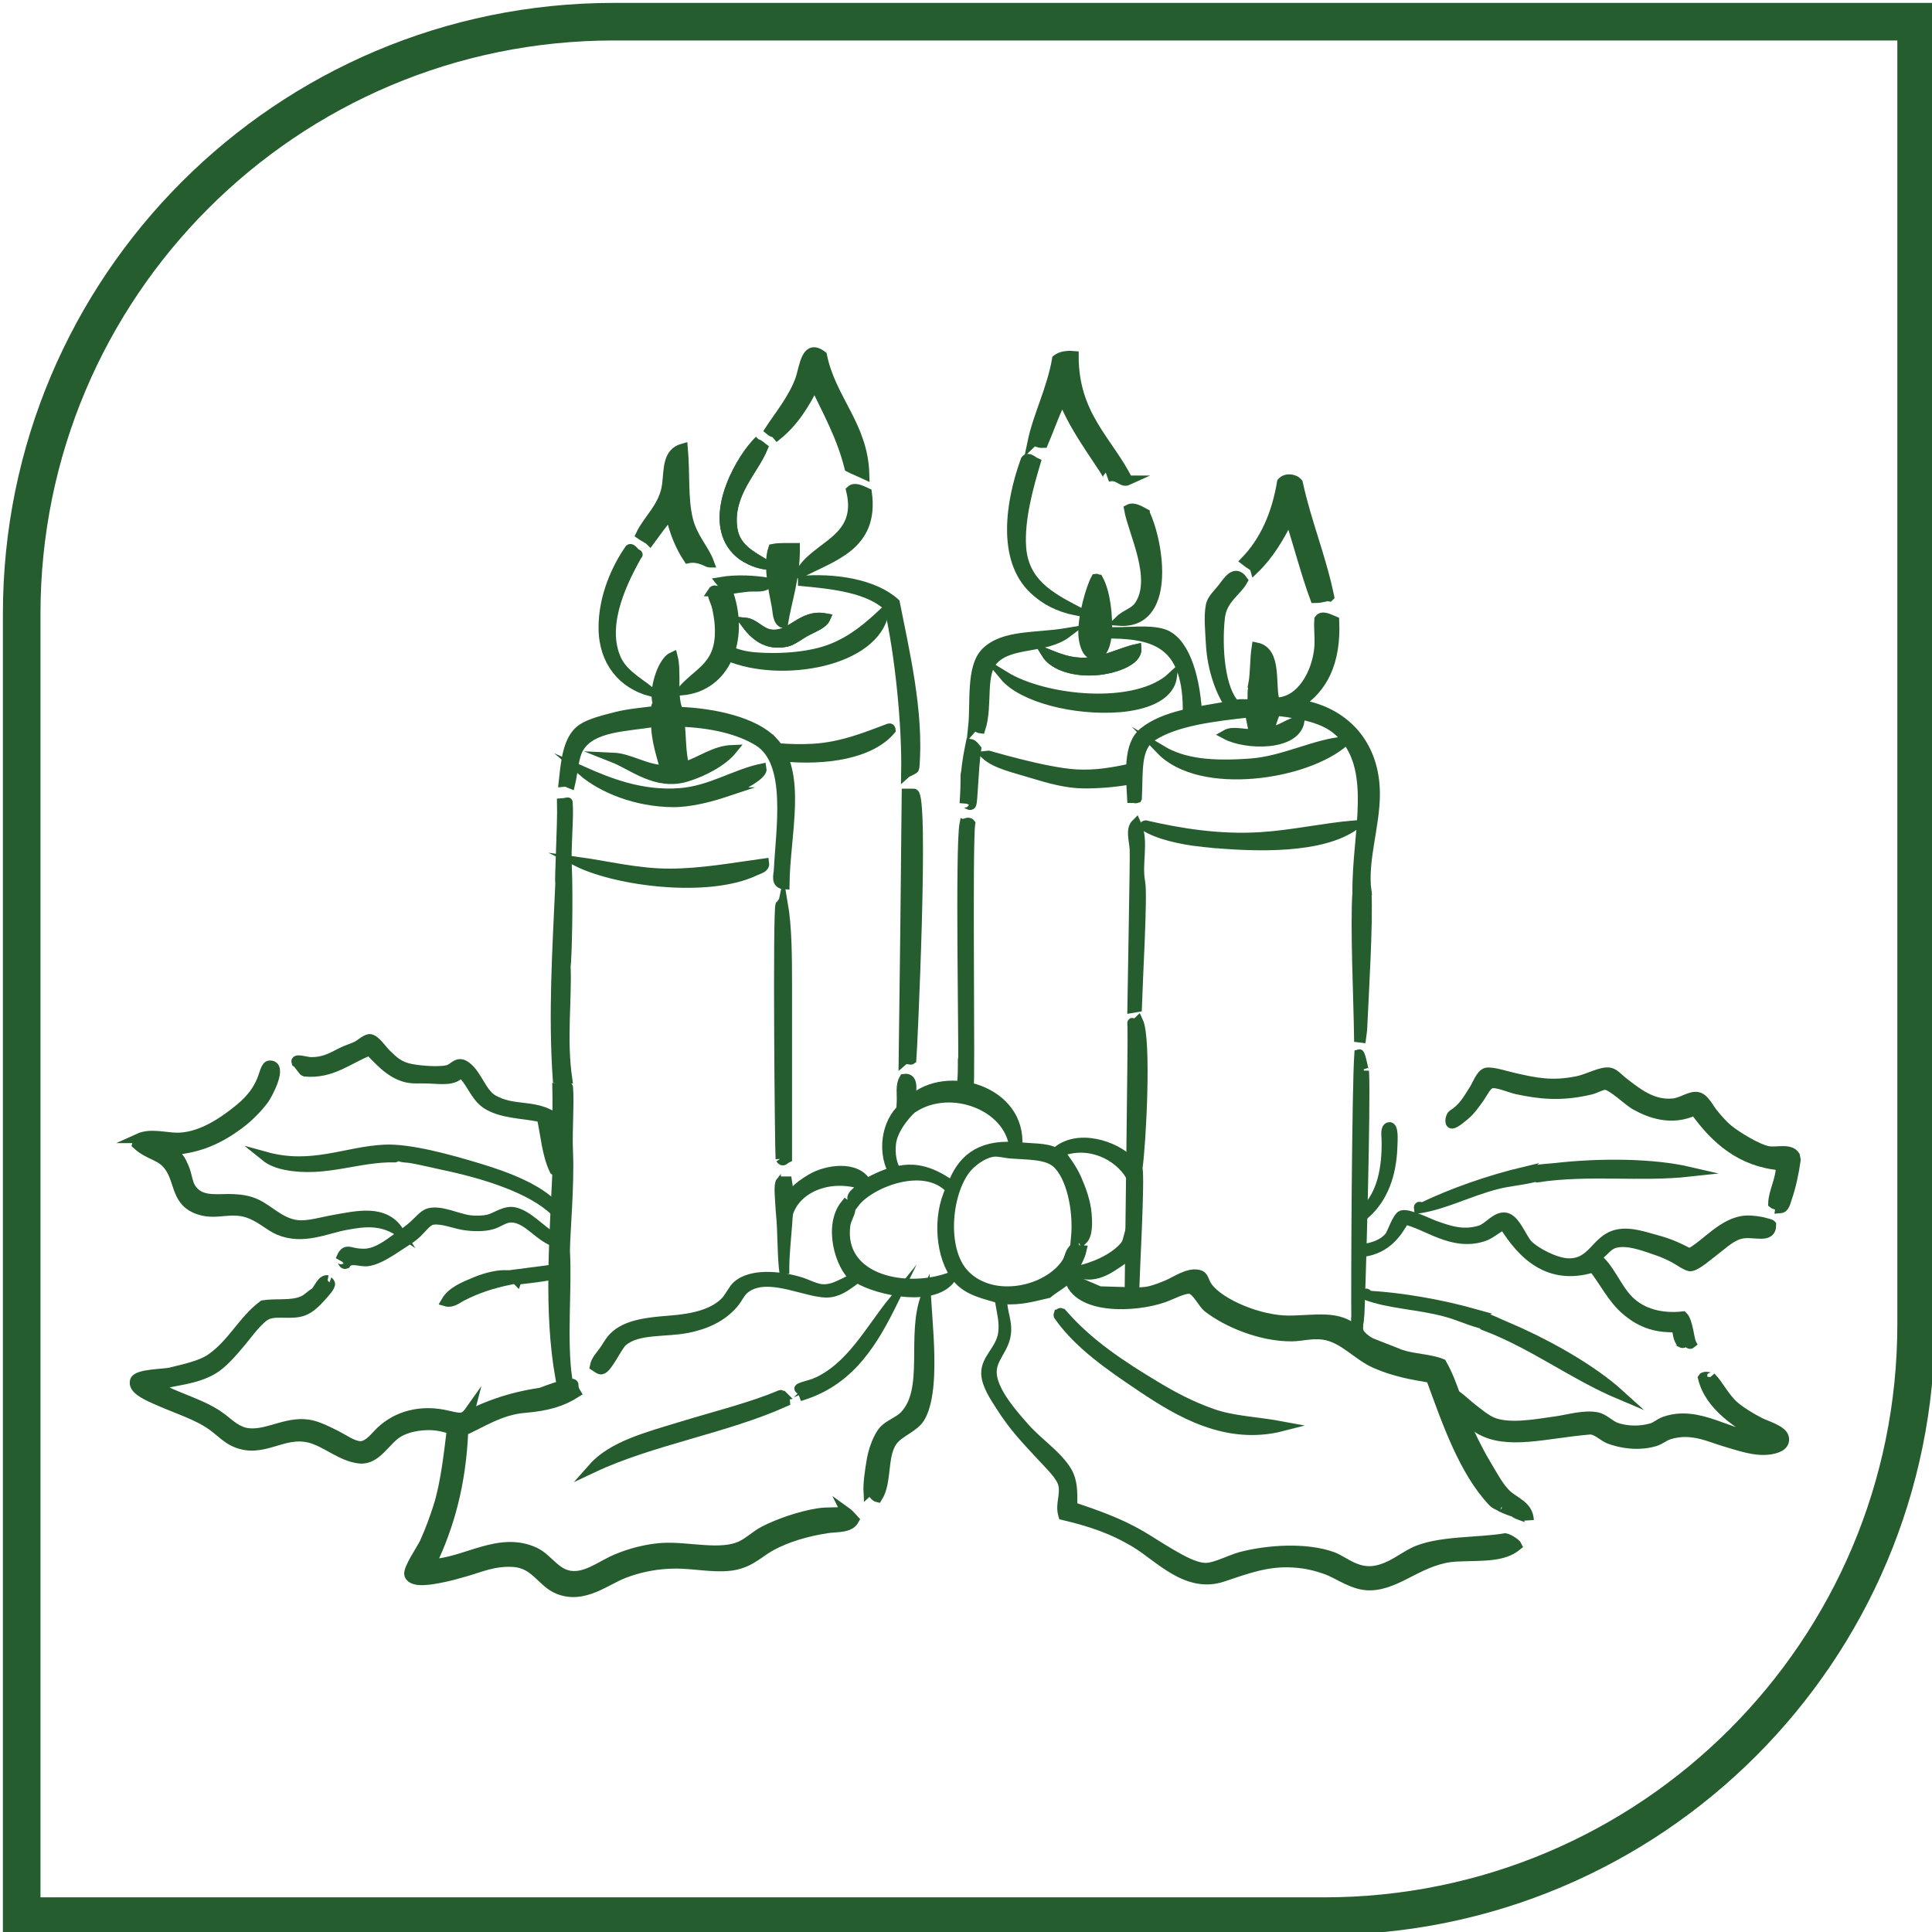 <?xml version="1.0" encoding="UTF-8" standalone="no"?>
<svg
   xmlns:dc="http://purl.org/dc/elements/1.1/"
   xmlns:cc="http://creativecommons.org/ns#"
   xmlns:rdf="http://www.w3.org/1999/02/22-rdf-syntax-ns#"
   xmlns:svg="http://www.w3.org/2000/svg"
   xmlns="http://www.w3.org/2000/svg"
   xmlns:xlink="http://www.w3.org/1999/xlink"
   xmlns:sodipodi="http://sodipodi.sourceforge.net/DTD/sodipodi-0.dtd"
   xmlns:inkscape="http://www.inkscape.org/namespaces/inkscape"
   version="1.1"
   id="Layer_1"
   x="0px"
   y="0px"
   width="75"
   height="75"
   viewBox="0 0 75 75"
   enable-background="new 0 0 841.89 595.28"
   xml:space="preserve"
   sodipodi:docname="4_Advent_Rabatt.svg"
   inkscape:version="1.0.2 (e86c8708, 2021-01-15)"><defs
   id="defs844"><linearGradient
   inkscape:collect="always"
   id="linearGradient870"><stop
     style="stop-color:#000000;stop-opacity:1;"
     offset="0"
     id="stop866" /><stop
     style="stop-color:#000000;stop-opacity:0;"
     offset="1"
     id="stop868" /></linearGradient>
		
	<linearGradient
   inkscape:collect="always"
   xlink:href="#linearGradient870"
   id="linearGradient872"
   x1="349.196"
   y1="71.427"
   x2="371.938"
   y2="71.427"
   gradientUnits="userSpaceOnUse" /></defs><sodipodi:namedview
   pagecolor="#ffffff"
   bordercolor="#666666"
   borderopacity="1"
   objecttolerance="10"
   gridtolerance="10"
   guidetolerance="10"
   inkscape:pageopacity="0"
   inkscape:pageshadow="2"
   inkscape:window-width="1724"
   inkscape:window-height="967"
   id="namedview842"
   showgrid="false"
   units="px"
   width="25mm"
   inkscape:zoom="3.7665557"
   inkscape:cx="42.960519"
   inkscape:cy="37.765495"
   inkscape:window-x="0"
   inkscape:window-y="23"
   inkscape:window-maximized="0"
   inkscape:current-layer="g839"
   inkscape:document-rotation="0" />
<g
   id="g839"
   transform="translate(-321.943,-24.331)">
	
	<path
   fill="none"
   stroke="#255d2f"
   stroke-width="3.571"
   stroke-miterlimit="10"
   d="m 373.345,98.714 h -13.789 -36.771 V 61.944 48.155 c 3.2e-4,-12.692 10.289,-22.982 22.982,-22.982 h 13.789 36.771 v 36.771 13.789 c 0,12.693 -10.29,22.982 -22.982,22.982 z"
   id="path837"
   style="stroke-width:1.459;stroke-miterlimit:10;stroke-dasharray:none;fill:none;fill-opacity:1" />
<path
   style="opacity:0;fill:#275d2f;stroke:#000000;stroke-width:0.186;stroke-linecap:round;stroke-linejoin:round;stroke-miterlimit:4;stroke-dasharray:none;stroke-opacity:1;paint-order:markers stroke fill;fill-opacity:1"
   d="m 42.651,20.513 c 0,-0.097 -0.209,-0.575 -0.463,-1.062 -0.449,-0.858 -0.459,-0.9 -0.325,-1.37 0.285,-0.996 0.281,-1.195 -0.026,-1.272 -0.814,-0.204 -2.53,1.571 -2.539,2.627 -0.002,0.209 -0.034,0.243 -0.133,0.144 -0.077,-0.077 -0.129,-0.468 -0.126,-0.945 0.005,-0.945 0.288,-1.799 0.88,-2.662 l 0.766,-1.116 c 0.661,-0.964 0.883,-1.699 0.894,-2.966 0.005,-0.615 -0.027,-1.282 -0.071,-1.482 -0.045,-0.2 -0.042,-0.364 0.006,-0.364 0.212,0 1.38,1.18 1.853,1.872 0.798,1.169 1.103,2.158 1.163,3.778 0.045,1.227 0.024,1.418 -0.245,2.218 -0.284,0.844 -0.815,1.8 -1.368,2.461 -0.183,0.218 -0.265,0.261 -0.265,0.139 z"
   id="path921"
   transform="translate(321.943,24.331)" /><path
   style="opacity:0;fill:#275d2f;fill-opacity:1;stroke:#000000;stroke-width:0.186;stroke-linecap:round;stroke-linejoin:round;stroke-miterlimit:4;stroke-dasharray:none;stroke-opacity:1;paint-order:markers stroke fill"
   d="m 42.651,20.513 c 0,-0.097 -0.209,-0.575 -0.463,-1.062 -0.449,-0.858 -0.459,-0.9 -0.325,-1.37 0.285,-0.996 0.281,-1.195 -0.026,-1.272 -0.814,-0.204 -2.53,1.571 -2.539,2.627 -0.002,0.209 -0.034,0.243 -0.133,0.144 -0.077,-0.077 -0.129,-0.468 -0.126,-0.945 0.005,-0.945 0.288,-1.799 0.88,-2.662 l 0.766,-1.116 c 0.661,-0.964 0.883,-1.699 0.894,-2.966 0.005,-0.615 -0.027,-1.282 -0.071,-1.482 -0.045,-0.2 -0.042,-0.364 0.006,-0.364 0.212,0 1.38,1.18 1.853,1.872 0.798,1.169 1.103,2.158 1.163,3.778 0.045,1.227 0.024,1.418 -0.245,2.218 -0.284,0.844 -0.815,1.8 -1.368,2.461 -0.183,0.218 -0.265,0.261 -0.265,0.139 z"
   id="path923"
   transform="translate(321.943,24.331)" /><path
   style="opacity:0;fill:#275d2f;fill-opacity:1;stroke:#000000;stroke-width:0.186;stroke-linecap:round;stroke-linejoin:round;stroke-miterlimit:4;stroke-dasharray:none;stroke-opacity:1;paint-order:markers stroke fill"
   d="m 42.651,20.513 c 0,-0.097 -0.209,-0.575 -0.463,-1.062 -0.449,-0.858 -0.459,-0.9 -0.325,-1.37 0.285,-0.996 0.281,-1.195 -0.026,-1.272 -0.814,-0.204 -2.53,1.571 -2.539,2.627 -0.002,0.209 -0.034,0.243 -0.133,0.144 -0.077,-0.077 -0.129,-0.468 -0.126,-0.945 0.005,-0.945 0.288,-1.799 0.88,-2.662 l 0.766,-1.116 c 0.661,-0.964 0.883,-1.699 0.894,-2.966 0.005,-0.615 -0.027,-1.282 -0.071,-1.482 -0.045,-0.2 -0.042,-0.364 0.006,-0.364 0.212,0 1.38,1.18 1.853,1.872 0.798,1.169 1.103,2.158 1.163,3.778 0.045,1.227 0.024,1.418 -0.245,2.218 -0.284,0.844 -0.815,1.8 -1.368,2.461 -0.183,0.218 -0.265,0.261 -0.265,0.139 z"
   id="path925"
   transform="translate(321.943,24.331)" /><path
   style="opacity:0;fill:#275d2f;fill-opacity:1;stroke:#000000;stroke-width:0.286;stroke-linecap:round;stroke-linejoin:round;stroke-miterlimit:4;stroke-dasharray:none;stroke-opacity:1;paint-order:markers stroke fill"
   d="m 42.651,20.513 c 0,-0.097 -0.209,-0.575 -0.463,-1.062 -0.449,-0.858 -0.459,-0.9 -0.325,-1.37 0.285,-0.996 0.281,-1.195 -0.026,-1.272 -0.814,-0.204 -2.53,1.571 -2.539,2.627 -0.002,0.209 -0.034,0.243 -0.133,0.144 -0.077,-0.077 -0.129,-0.468 -0.126,-0.945 0.005,-0.945 0.288,-1.799 0.88,-2.662 l 0.766,-1.116 c 0.661,-0.964 0.883,-1.699 0.894,-2.966 0.005,-0.615 -0.027,-1.282 -0.071,-1.482 -0.045,-0.2 -0.042,-0.364 0.006,-0.364 0.212,0 1.38,1.18 1.853,1.872 0.798,1.169 1.103,2.158 1.163,3.778 0.045,1.227 0.024,1.418 -0.245,2.218 -0.284,0.844 -0.815,1.8 -1.368,2.461 -0.183,0.218 -0.265,0.261 -0.265,0.139 z"
   id="path927"
   transform="translate(321.943,24.331)" /><path
   style="opacity:0;fill-opacity:1;stroke:#000000;stroke-width:0.032;stroke-linecap:round;stroke-linejoin:round;stroke-miterlimit:4;stroke-dasharray:none;stroke-opacity:1;paint-order:markers stroke fill;fill:#255d2f"
   d="m 42.651,20.513 c 0,-0.097 -0.209,-0.575 -0.463,-1.062 -0.449,-0.858 -0.459,-0.9 -0.325,-1.37 0.285,-0.996 0.281,-1.195 -0.026,-1.272 -0.814,-0.204 -2.53,1.571 -2.539,2.627 -0.002,0.209 -0.034,0.243 -0.133,0.144 -0.077,-0.077 -0.129,-0.468 -0.126,-0.945 0.005,-0.945 0.288,-1.799 0.88,-2.662 l 0.766,-1.116 c 0.661,-0.964 0.883,-1.699 0.894,-2.966 0.005,-0.615 -0.027,-1.282 -0.071,-1.482 -0.045,-0.2 -0.042,-0.364 0.006,-0.364 0.212,0 1.38,1.18 1.853,1.872 0.798,1.169 1.103,2.158 1.163,3.778 0.045,1.227 0.024,1.418 -0.245,2.218 -0.284,0.844 -0.815,1.8 -1.368,2.461 -0.183,0.218 -0.265,0.261 -0.265,0.139 z"
   id="path937"
   transform="translate(321.943,24.331)" /><path
   style="opacity:0;fill:#255d2f;stroke:#000000;stroke-width:0.032;stroke-linecap:round;stroke-linejoin:round;paint-order:markers stroke fill"
   d="m 42.604,20.253 c -0.059,-0.169 -0.265,-0.557 -0.458,-0.861 -0.402,-0.634 -0.429,-0.911 -0.16,-1.662 0.35,-0.976 -0.166,-1.245 -1.144,-0.596 -0.712,0.473 -1.209,1.157 -1.479,2.034 -0.185,0.601 -0.202,0.622 -0.268,0.318 -0.23,-1.06 0.071,-2.413 0.763,-3.421 1.05,-1.529 1.253,-1.871 1.487,-2.498 0.273,-0.731 0.355,-2.031 0.19,-3.001 -0.09,-0.529 -0.087,-0.537 0.15,-0.41 0.441,0.236 1.502,1.41 1.932,2.136 0.692,1.171 0.918,2.061 0.919,3.625 6.6e-4,1.117 -0.043,1.469 -0.26,2.097 -0.24,0.694 -1.189,2.314 -1.452,2.476 -0.062,0.038 -0.16,-0.069 -0.219,-0.238 z"
   id="path855"
   transform="translate(321.943,24.331)" /><path
   style="opacity:0;fill:#255d2f;stroke:#000000;stroke-width:0.032;stroke-linecap:round;stroke-linejoin:round;paint-order:markers stroke fill"
   d="m 42.604,20.253 c -0.059,-0.169 -0.265,-0.557 -0.458,-0.861 -0.402,-0.634 -0.429,-0.911 -0.16,-1.662 0.35,-0.976 -0.166,-1.245 -1.144,-0.596 -0.712,0.473 -1.209,1.157 -1.479,2.034 -0.185,0.601 -0.202,0.622 -0.268,0.318 -0.23,-1.06 0.071,-2.413 0.763,-3.421 1.05,-1.529 1.253,-1.871 1.487,-2.498 0.273,-0.731 0.355,-2.031 0.19,-3.001 -0.09,-0.529 -0.087,-0.537 0.15,-0.41 0.441,0.236 1.502,1.41 1.932,2.136 0.692,1.171 0.918,2.061 0.919,3.625 6.6e-4,1.117 -0.043,1.469 -0.26,2.097 -0.24,0.694 -1.189,2.314 -1.452,2.476 -0.062,0.038 -0.16,-0.069 -0.219,-0.238 z"
   id="path857"
   transform="translate(321.943,24.331)" /><path
   style="opacity:0;fill:#255d2f;stroke:#000000;stroke-width:0.032;stroke-linecap:round;stroke-linejoin:round;paint-order:markers stroke fill"
   d="m 42.604,20.253 c -0.059,-0.169 -0.265,-0.557 -0.458,-0.861 -0.402,-0.634 -0.429,-0.911 -0.16,-1.662 0.35,-0.976 -0.166,-1.245 -1.144,-0.596 -0.712,0.473 -1.209,1.157 -1.479,2.034 -0.185,0.601 -0.202,0.622 -0.268,0.318 -0.23,-1.06 0.071,-2.413 0.763,-3.421 1.05,-1.529 1.253,-1.871 1.487,-2.498 0.273,-0.731 0.355,-2.031 0.19,-3.001 -0.09,-0.529 -0.087,-0.537 0.15,-0.41 0.441,0.236 1.502,1.41 1.932,2.136 0.692,1.171 0.918,2.061 0.919,3.625 6.6e-4,1.117 -0.043,1.469 -0.26,2.097 -0.24,0.694 -1.189,2.314 -1.452,2.476 -0.062,0.038 -0.16,-0.069 -0.219,-0.238 z"
   id="path859"
   transform="translate(321.943,24.331)" /><path
   style="opacity:0;fill:#255d2f;stroke:#000000;stroke-width:0.032;stroke-linecap:round;stroke-linejoin:round;paint-order:markers stroke fill"
   d="m 42.604,20.253 c -0.059,-0.169 -0.265,-0.557 -0.458,-0.861 -0.402,-0.634 -0.429,-0.911 -0.16,-1.662 0.35,-0.976 -0.166,-1.245 -1.144,-0.596 -0.712,0.473 -1.209,1.157 -1.479,2.034 -0.185,0.601 -0.202,0.622 -0.268,0.318 -0.23,-1.06 0.071,-2.413 0.763,-3.421 1.05,-1.529 1.253,-1.871 1.487,-2.498 0.273,-0.731 0.355,-2.031 0.19,-3.001 -0.09,-0.529 -0.087,-0.537 0.15,-0.41 0.441,0.236 1.502,1.41 1.932,2.136 0.692,1.171 0.918,2.061 0.919,3.625 6.6e-4,1.117 -0.043,1.469 -0.26,2.097 -0.24,0.694 -1.189,2.314 -1.452,2.476 -0.062,0.038 -0.16,-0.069 -0.219,-0.238 z"
   id="path861"
   transform="translate(321.943,24.331)" /><path
   style="opacity:0;fill:#255d2f;stroke:#000000;stroke-width:0.032;stroke-linecap:round;stroke-linejoin:round;paint-order:markers stroke fill"
   d="m 42.604,20.253 c -0.059,-0.169 -0.265,-0.557 -0.458,-0.861 -0.402,-0.634 -0.429,-0.911 -0.16,-1.662 0.35,-0.976 -0.166,-1.245 -1.144,-0.596 -0.712,0.473 -1.209,1.157 -1.479,2.034 -0.185,0.601 -0.202,0.622 -0.268,0.318 -0.23,-1.06 0.071,-2.413 0.763,-3.421 1.05,-1.529 1.253,-1.871 1.487,-2.498 0.273,-0.731 0.355,-2.031 0.19,-3.001 -0.09,-0.529 -0.087,-0.537 0.15,-0.41 0.441,0.236 1.502,1.41 1.932,2.136 0.692,1.171 0.918,2.061 0.919,3.625 6.6e-4,1.117 -0.043,1.469 -0.26,2.097 -0.24,0.694 -1.189,2.314 -1.452,2.476 -0.062,0.038 -0.16,-0.069 -0.219,-0.238 z"
   id="path863"
   transform="translate(321.943,24.331)" /><path
   style="opacity:0;fill:#255d2f;stroke:#000000;stroke-width:0.032;stroke-linecap:round;stroke-linejoin:round;paint-order:markers stroke fill"
   d="m 42.604,20.253 c -0.059,-0.169 -0.265,-0.557 -0.458,-0.861 -0.402,-0.634 -0.429,-0.911 -0.16,-1.662 0.35,-0.976 -0.166,-1.245 -1.144,-0.596 -0.712,0.473 -1.209,1.157 -1.479,2.034 -0.185,0.601 -0.202,0.622 -0.268,0.318 -0.23,-1.06 0.071,-2.413 0.763,-3.421 1.05,-1.529 1.253,-1.871 1.487,-2.498 0.273,-0.731 0.355,-2.031 0.19,-3.001 -0.09,-0.529 -0.087,-0.537 0.15,-0.41 0.441,0.236 1.502,1.41 1.932,2.136 0.692,1.171 0.918,2.061 0.919,3.625 6.6e-4,1.117 -0.043,1.469 -0.26,2.097 -0.24,0.694 -1.189,2.314 -1.452,2.476 -0.062,0.038 -0.16,-0.069 -0.219,-0.238 z"
   id="path865"
   transform="translate(321.943,24.331)" /><path
   style="opacity:0;fill:#255d2f;stroke:#000000;stroke-width:0.032;stroke-linecap:round;stroke-linejoin:round;paint-order:markers stroke fill"
   d="m 42.604,20.253 c -0.059,-0.169 -0.265,-0.557 -0.458,-0.861 -0.402,-0.634 -0.429,-0.911 -0.16,-1.662 0.35,-0.976 -0.166,-1.245 -1.144,-0.596 -0.712,0.473 -1.209,1.157 -1.479,2.034 -0.185,0.601 -0.202,0.622 -0.268,0.318 -0.23,-1.06 0.071,-2.413 0.763,-3.421 1.05,-1.529 1.253,-1.871 1.487,-2.498 0.273,-0.731 0.355,-2.031 0.19,-3.001 -0.09,-0.529 -0.087,-0.537 0.15,-0.41 0.441,0.236 1.502,1.41 1.932,2.136 0.692,1.171 0.918,2.061 0.919,3.625 6.6e-4,1.117 -0.043,1.469 -0.26,2.097 -0.24,0.694 -1.189,2.314 -1.452,2.476 -0.062,0.038 -0.16,-0.069 -0.219,-0.238 z"
   id="path867"
   transform="translate(321.943,24.331)" /><path
   style="opacity:0;fill:#255d2f;stroke:#000000;stroke-width:0.032;stroke-linecap:round;stroke-linejoin:round;paint-order:markers stroke fill"
   d="m 42.604,20.253 c -0.059,-0.169 -0.265,-0.557 -0.458,-0.861 -0.402,-0.634 -0.429,-0.911 -0.16,-1.662 0.35,-0.976 -0.166,-1.245 -1.144,-0.596 -0.712,0.473 -1.209,1.157 -1.479,2.034 -0.185,0.601 -0.202,0.622 -0.268,0.318 -0.23,-1.06 0.071,-2.413 0.763,-3.421 1.05,-1.529 1.253,-1.871 1.487,-2.498 0.273,-0.731 0.355,-2.031 0.19,-3.001 -0.09,-0.529 -0.087,-0.537 0.15,-0.41 0.441,0.236 1.502,1.41 1.932,2.136 0.692,1.171 0.918,2.061 0.919,3.625 6.6e-4,1.117 -0.043,1.469 -0.26,2.097 -0.24,0.694 -1.189,2.314 -1.452,2.476 -0.062,0.038 -0.16,-0.069 -0.219,-0.238 z"
   id="path869"
   transform="translate(321.943,24.331)" /><g
   id="g10853"
   transform="matrix(0.115,0,0,0.115,310.45,21.7)"
   style="fill:#255d2f;fill-opacity:1;stroke:#255d2f;stroke-width:3.267;stroke-miterlimit:4;stroke-dasharray:none;stroke-opacity:1"><g
     id="g10052"
     style="stroke:#255d2f;stroke-opacity:1;fill:#255d2f;fill-opacity:1"><path
       fill="#ffffff"
       stroke="#000000"
       stroke-miterlimit="10"
       d="m 705.901,413.048 c -1.673,-2.728 -6.242,-1.136 -9.07,-1.639 -3.594,-0.642 -10.551,-4.934 -13.423,-7.233 -1.547,-1.238 -3.582,-3.481 -5.312,-5.652 -1.415,-1.775 -2.928,-5.116 -5.269,-5.423 -2.459,-0.323 -5.101,1.918 -8.121,2.212 -7.033,0.685 -12.217,-3.645 -16.717,-7.096 -1.802,-1.383 -3.155,-3.174 -4.886,-3.363 -2.837,-0.307 -7.28,2.228 -10.602,2.909 -8.688,1.781 -14.241,0.546 -21.284,-1.041 -2.655,-0.599 -7.765,-2.249 -9.572,-1.784 -1.836,0.474 -3.073,4.047 -4.151,5.745 -2.254,3.546 -3.645,6.205 -7.208,8.439 -0.746,0.469 -1.312,3.189 -0.136,3.105 1.028,-0.072 3.883,-2.46 5.033,-3.535 1.378,-1.289 2.823,-3.325 4.051,-5.015 1.146,-1.578 2.475,-4.576 4.049,-5.014 1.948,-0.543 6.342,1.463 8.654,1.953 7.495,1.589 14.712,2.549 24.909,0.134 1.731,-0.411 3.584,-1.59 4.912,-1.62 2.162,-0.047 7.708,5.369 10.003,6.681 5.129,2.925 12.492,5.619 20.266,1.939 7.079,9.962 15.848,17.465 29.025,18.563 0.047,4.769 -2.499,8.807 -2.608,12.803 1.218,1.033 2.789,-0.283 2.444,1.681 1.515,-0.119 1.786,-1.979 2.241,-3.258 1.34,-3.771 2.445,-8.818 3.025,-13.116 z"
       id="path10036"
       style="stroke:#255d2f;stroke-opacity:1;fill:#255d2f;fill-opacity:1" /><path
       fill="#ffffff"
       stroke="#000000"
       stroke-miterlimit="10"
       d="m 560.828,432.666 c 6.075,-5.481 8.85,-13.238 9.192,-22.688 0.082,-2.232 0.444,-7.12 -1.229,-6.645 -1.336,0.38 -0.873,2.804 -0.84,4.421 0.191,9.585 -1.583,18.149 -7.105,23.648 z"
       id="path10038"
       style="stroke:#255d2f;stroke-opacity:1;fill:#255d2f;fill-opacity:1" /><path
       fill="#ffffff"
       stroke="#000000"
       stroke-miterlimit="10"
       d="m 560.391,445.485 c 7.514,-1.177 11.035,-6.122 13.704,-10.907 7.644,1.671 16.006,9.064 26.426,5.776 2.775,-0.875 4.224,-2.738 7.096,-3.918 6.204,10.033 15.174,18.944 30.137,14.329 3.853,4.957 6.455,10.46 10.944,14.324 4.528,3.899 9.463,6.152 16.962,5.868 0.519,1.073 0.573,2.464 0.865,3.395 0.384,1.225 0.934,1.772 0.919,1.807 0.78,0.405 0.968,-0.262 1.753,-0.169 0.789,0.094 1.051,0.982 1.732,0.39 -0.724,-1.31 -1.128,-7.5 -2.883,-9.181 -7.367,0.808 -13.903,-0.997 -18.295,-5.384 -4.196,-4.191 -6.891,-11.861 -11.216,-14.512 2.804,-1.461 3.654,-3.92 6.469,-4.751 4.391,-1.295 10.655,1.266 14.45,2.541 1.604,0.536 3.656,1.414 5.679,2.504 1.744,0.941 4.391,2.886 5.488,2.775 2.187,-0.217 6.314,-4.017 8.446,-5.59 2.342,-1.729 5.299,-4.692 8.718,-5.403 4.351,-0.902 10.093,1.978 10.099,-3.05 -0.284,-0.347 -1.848,-0.615 -2.274,-0.766 -1.083,-0.379 -4.426,-0.854 -6.296,-0.73 -7.816,0.518 -13.476,8.268 -19.04,11.102 -3.757,-1.963 -7.081,-3.466 -11.268,-4.55 -3.576,-0.926 -8.74,-2.913 -13.363,-1.795 -7.122,1.726 -7.974,10.013 -16.459,9.678 -4.224,-0.165 -10.892,-3.606 -13.483,-6.273 -2.055,-2.114 -4.375,-9.054 -7.863,-9.207 -3.168,-0.14 -5.451,3.494 -8.199,4.359 -5.998,1.888 -11.053,-0.069 -15.469,-1.642 -1.967,-0.697 -8.912,-4.188 -11.057,-3.404 -1.52,0.554 -3.313,6.144 -4.126,7.159 -1.985,2.476 -5.138,3.582 -8.548,4.165 z"
       id="path10040"
       style="stroke:#255d2f;stroke-opacity:1;fill:#255d2f;fill-opacity:1" /><path
       fill="#ffffff"
       stroke="#000000"
       stroke-miterlimit="10"
       d="m 616.821,419.088 c 0.056,-0.128 1.674,0.663 2.274,1.244 17.513,-2.588 34.29,-0.036 51.308,-1.904 -12.501,-2.915 -30.051,-3.045 -45.274,-1.342 -2.152,0.239 -5.298,0.344 -6.959,0.811 -1.129,0.32 -2.357,0.702 -1.349,1.191 z"
       id="path10042"
       style="stroke:#255d2f;stroke-opacity:1;fill:#255d2f;fill-opacity:1" /><path
       fill="#ffffff"
       stroke="#000000"
       stroke-miterlimit="10"
       d="m 605.531,422.604 c 3.692,-0.921 7.629,-1.231 11.688,-2.16 -0.409,-0.517 -3.438,-0.85 -2.301,-2.181 -12.16,2.882 -24.532,7.22 -34.729,12.107 -0.693,0.122 -1.502,-0.725 -1.333,0.484 8.857,-1.33 17.029,-5.838 26.675,-8.25 z"
       id="path10044"
       style="stroke:#255d2f;stroke-opacity:1;fill:#255d2f;fill-opacity:1" /><path
       fill="#ffffff"
       stroke="#000000"
       stroke-miterlimit="10"
       d="m 592.075,499.45 c 0.545,0.484 1.087,0.968 1.621,1.399 1.879,1.519 3.728,3.334 5.556,4.422 9.386,5.59 22.329,1.478 37.246,0.223 2.283,-0.192 4.603,2.326 6.49,3.064 3.957,1.543 9.876,2.574 15.574,0.911 1.857,-0.543 3.114,-1.781 4.785,-2.307 7.537,-2.371 13.69,0.899 18.934,2.422 4.809,1.397 10.323,3.453 15.409,2.602 3.289,-0.552 4.991,-1.895 4.449,-4.141 -0.596,-2.462 -6.181,-3.996 -8.289,-5.102 -2.789,-1.461 -6.056,-3.397 -8.334,-5.331 -3.422,-2.903 -5.428,-7.392 -7.991,-9.896 0.197,0.274 -2.26,-0.615 -2.792,0.28 2.373,9.772 12.097,15.327 18.816,19.74 -9.218,0.264 -20.035,-9.196 -31.736,-5.03 -1.665,0.593 -2.863,1.792 -4.33,2.223 -3.874,1.136 -8.359,1.026 -11.881,-0.173 -2.354,-0.803 -4.092,-3.032 -6.574,-3.523 -4.392,-0.865 -9.565,0.782 -13.961,1.397 -6.906,0.966 -14.961,2.491 -20.758,0.521 -2.552,-0.866 -5.352,-3.303 -7.559,-5 -2.482,-1.906 -5.121,-4.819 -7.374,-5.271 -0.155,-0.031 -0.314,-0.058 -0.475,-0.082 z"
       id="path10046"
       style="stroke:#255d2f;stroke-opacity:1;fill:#255d2f;fill-opacity:1" /><path
       fill="#ffffff"
       stroke="#000000"
       stroke-miterlimit="10"
       d="m 599.643,468.182 c 0.112,-0.085 1.141,1.394 1.382,2.193 16.559,6.26 29.974,16.652 45.752,23.299 -9.503,-8.629 -24.771,-17.28 -38.901,-23.201 -1.996,-0.836 -4.796,-2.276 -6.475,-2.675 -1.141,-0.27 -2.399,-0.534 -1.758,0.384 z"
       id="path10048"
       style="stroke:#255d2f;stroke-opacity:1;fill:#255d2f;fill-opacity:1" /><path
       fill="#ffffff"
       stroke="#000000"
       stroke-miterlimit="10"
       d="m 588.07,465.762 c 3.674,0.99 7.264,2.635 11.263,3.797 -0.106,-0.65 -2.591,-2.415 -0.949,-3.024 -12.026,-3.399 -24.946,-5.625 -36.233,-6.318 -0.665,-0.229 -0.96,-1.364 -1.398,-0.225 8.382,3.143 17.716,3.18 27.317,5.77 z"
       id="path10050"
       style="stroke:#255d2f;stroke-opacity:1;fill:#255d2f;fill-opacity:1" /></g><g
     id="g10068"
     style="stroke:#255d2f;stroke-opacity:1;fill:#255d2f;fill-opacity:1"><path
       fill="#ffffff"
       stroke="#000000"
       stroke-miterlimit="10"
       d="m 287.892,417.169 c -1.282,-1.993 -1.625,-5.939 -2.083,-8.653 -0.542,-3.218 -0.897,-6.545 -0.697,-9.654 -6.416,-3.024 -12.209,-1.171 -18.648,-4.754 -3.866,-2.15 -5.333,-8.215 -8.912,-11.072 -3.199,-2.554 -4.246,0.502 -6.581,1.03 -2.966,0.67 -8.67,0.237 -12.091,-0.375 -4.179,-0.748 -6.207,-2.742 -8.622,-5.131 -1.37,-1.354 -3.534,-4.666 -5.281,-4.956 -1.37,-0.229 -3.086,1.625 -4.677,2.417 -1.429,0.711 -3.356,1.227 -5.049,2.098 -3.479,1.789 -6.026,3.28 -10.304,3.24 -1.699,-0.017 -5.5,-1.392 -4.987,0.082 0.713,0.393 2.294,3.059 2.797,3.195 9.225,0.897 14.799,-4.354 21.884,-7.058 2.833,2.667 6.633,7.564 12.369,9.02 2.331,0.592 5.042,0.275 7.795,0.408 4.661,0.223 8.43,0.768 10.669,-2.019 3.349,2.521 4.651,7.899 8.598,10.539 5.029,3.364 12.475,3.199 18.701,4.542 1.314,5.992 1.727,12.521 4.268,17.785 0.303,0.185 0.599,0.384 0.89,0.594 z"
       id="path10054"
       style="stroke:#255d2f;stroke-opacity:1;fill:#255d2f;fill-opacity:1" /><path
       fill="#ffffff"
       stroke="#000000"
       stroke-miterlimit="10"
       d="m 287.357,430.274 c -5.458,-5.991 -15.832,-10.043 -25.455,-12.96 -10.111,-3.064 -23.617,-6.833 -32.217,-6.408 -13.095,0.647 -24.519,6.735 -40.108,2.411 1.76,1.426 4.265,2.385 6.935,2.896 13.292,2.543 24.401,-2.912 36.768,-2.586 0.87,-0.088 0.118,-1.151 1.014,-1.32 0.405,1.622 2.291,1.219 4.342,1.558 3.339,0.552 6.993,1.503 10.704,2.277 14.04,2.929 30.007,7.885 37.953,15.628 z"
       id="path10056"
       style="stroke:#255d2f;stroke-opacity:1;fill:#255d2f;fill-opacity:1" /><path
       fill="#ffffff"
       stroke="#000000"
       stroke-miterlimit="10"
       d="m 286.969,440.827 c -4.834,-2.972 -8.527,-7.506 -13.041,-8.716 -3.453,-0.925 -6.387,1.742 -9.188,2.397 -1.685,0.394 -4.129,0.487 -6.153,0.235 -4.306,-0.535 -9.771,-3.457 -13.832,-2.397 -1.759,0.459 -3.514,2.682 -5.11,4.112 -1.824,1.635 -3.831,3.006 -5.322,4.059 -3.523,2.485 -7.467,5.711 -12.013,5.513 -1.448,-0.063 -2.183,-0.144 -4.134,-0.603 -2.446,-0.574 -2.766,1.702 -3.461,2.953 0.698,-1.255 0.729,1.635 1.958,1.177 1.46,-2.352 4.764,-0.596 7.218,-0.869 3.859,-0.43 8.356,-3.715 11.643,-5.832 1.461,-0.941 3.671,-2.286 5.269,-3.846 1.844,-1.802 3.374,-4.042 5.164,-4.324 3.191,-0.505 7.493,1.332 10.6,1.8 3.125,0.469 6.752,0.563 9.547,-0.273 3.181,-0.954 4.892,-3.424 9.237,-1.707 3.825,1.512 6.91,5.583 11.21,7.371 0.125,0.051 0.251,0.103 0.381,0.151 z"
       id="path10058"
       style="stroke:#255d2f;stroke-opacity:1;fill:#255d2f;fill-opacity:1" /><path
       fill="#ffffff"
       stroke="#000000"
       stroke-miterlimit="10"
       d="m 286.923,451.334 c -4.382,0.573 -8.758,1.156 -13.144,1.724 0.924,0.674 0.259,1.598 0.627,1.966 0.045,-0.127 0.096,-0.243 0.266,-0.159 4.002,-0.438 8.317,-0.949 12.296,-1.706 z"
       id="path10060"
       style="stroke:#255d2f;stroke-opacity:1;fill:#255d2f;fill-opacity:1" /><path
       fill="#ffffff"
       stroke="#000000"
       stroke-miterlimit="10"
       d="m 271.231,453.312 c -2.928,-0.271 -7.161,0.745 -10.724,2.229 -3.933,1.641 -8.083,3.258 -10.054,6.688 2.075,0.613 3.793,-0.941 5.418,-1.777 5.217,-2.688 10.331,-4.321 16.309,-5.545 -0.217,-0.952 -0.891,-1.8 -0.949,-1.595 z"
       id="path10062"
       style="stroke:#255d2f;stroke-opacity:1;fill:#255d2f;fill-opacity:1" /><path
       fill="#ffffff"
       stroke="#000000"
       stroke-miterlimit="10"
       d="m 258.598,499.024 c -0.651,0.921 -1.375,1.815 -2.279,2.157 -1.601,0.605 -4.312,-0.4 -6.997,-0.881 -8.913,-1.595 -16.663,1.181 -21.776,6.633 -1.554,1.657 -3.742,4.258 -6.223,4.055 -2.5,-0.205 -5.389,-2.336 -7.887,-3.589 -2.771,-1.392 -5.704,-2.843 -8.153,-3.432 -7.938,-1.912 -14.619,3.369 -21.439,2.657 -3.734,-0.39 -6.218,-2.91 -8.888,-4.973 -6.278,-4.854 -15.137,-6.772 -22.491,-10.924 6.464,-2.01 13.173,-1.886 19.491,-5.637 3.071,-1.822 6.284,-5.504 9.323,-9.131 2.44,-2.91 6.228,-8.346 9.166,-9.396 3.383,-1.207 8.282,0.307 12.045,-1.217 2.226,-0.9 3.935,-2.543 5.963,-4.798 0.857,-0.952 3.293,-3.526 2.938,-4.44 -0.247,-0.634 -1.426,-1.226 -0.843,-1.118 -1.976,-0.363 -3.186,3.207 -4.209,4.117 -1.633,0.932 -2.506,2.17 -4.362,2.948 -3.796,1.595 -8.768,0.697 -13.213,1.371 -6.836,5.105 -10.217,12.761 -17.425,17.896 -3.428,2.443 -8.791,3.556 -13.865,4.814 -2.312,0.572 -11.218,0.437 -12,2.808 -0.908,2.758 3.583,4.802 6.76,6.236 7.418,3.348 14.193,5.268 19.371,8.999 2.679,1.931 4.912,4.379 7.824,5.604 9.343,3.933 15.791,-3.76 24.988,-1.526 5.472,1.328 10.793,6.434 16.94,7.026 5.627,0.541 8.638,-6.076 12.821,-8.69 3.558,-2.223 9.328,-3.13 14.119,-2.268 2.324,0.418 4.863,1.478 7.367,1.201 0.457,-0.05 0.894,-0.146 1.312,-0.282 z"
       id="path10064"
       style="stroke:#255d2f;stroke-opacity:1;fill:#255d2f;fill-opacity:1" /><path
       fill="none"
       stroke="#000000"
       stroke-miterlimit="10"
       d="m 146.698,407.123 c 4.085,-1.865 9.052,-0.243 13.154,-0.256 6.844,-0.021 13.551,-4.061 18.174,-7.553 3.928,-2.967 7.788,-6.029 10.184,-11.617 0.94,-2.195 1.389,-5.107 2.676,-5.186 4.837,-0.296 -0.634,9.925 -1.804,11.499 -2.412,3.248 -5.553,6.284 -8.471,8.446 -6.623,4.906 -13.19,7.882 -21.839,8.647 -0.384,1.435 0.955,1.868 1.579,2.66 0.722,0.914 1.108,1.863 1.683,3.137 1.067,2.362 1.23,5.187 2.302,6.904 2.666,4.273 7.165,3.875 12.129,3.769 2.621,-0.057 5.449,0.157 7.898,0.886 5.83,1.732 9.409,7.207 16.034,7.923 3.585,0.388 8.384,-1.097 12.419,-1.798 7.6,-1.323 16.896,-3.672 21.78,3.972 -6.135,-4.087 -12.145,-3.169 -17.972,-2.098 -6.752,1.239 -14.362,5.108 -22.548,1.697 -3.272,-1.364 -6.088,-4.374 -10.476,-5.829 -5.884,-1.952 -10.417,0.749 -16.013,-0.923 -8.377,-2.503 -6.796,-9.351 -10.487,-14.633 -2.846,-4.075 -6.782,-3.715 -10.944,-7.528 0.182,-0.705 0.361,-1.413 0.542,-2.119 z"
       id="path10066"
       style="stroke:#255d2f;stroke-opacity:1;fill:#255d2f;fill-opacity:1" /></g><g
     id="g10074"
     style="stroke:#255d2f;stroke-opacity:1;fill:#255d2f;fill-opacity:1"><g
       id="g10072"
       style="stroke:#255d2f;stroke-opacity:1;fill:#255d2f;fill-opacity:1"><path
         fill="#ffffff"
         stroke="#000000"
         stroke-miterlimit="10"
         d="m 427.512,300.861 c -0.558,-0.734 -1.865,0.026 -2.027,0 -1.538,7.504 -0.199,78.183 -0.484,79.285 -0.286,1.103 0.195,1.484 -0.372,9.337 1.441,0.225 1,0.197 2.34,0.403 0.611,-0.776 -0.534,-81.54 0.543,-89.025 z"
         id="path10070"
         style="stroke:#255d2f;stroke-opacity:1;fill:#255d2f;fill-opacity:1" /></g></g><g
     id="g10098"
     style="stroke:#255d2f;stroke-opacity:1;fill:#255d2f;fill-opacity:1"><path
       fill="#ffffff"
       stroke="#000000"
       stroke-miterlimit="10"
       d="m 460.815,454.31 c 1.331,5.441 6.925,7.938 13.393,8.648 6.468,0.711 13.809,-0.365 18.633,-2.072 1.228,-0.435 2.928,-1.245 4.579,-1.898 1.65,-0.654 3.253,-1.152 4.284,-0.961 1.123,0.208 2.162,1.422 3.151,2.764 0.989,1.341 1.93,2.81 2.854,3.526 3.202,2.483 7.658,4.933 12.624,6.753 4.967,1.818 10.442,3.008 15.686,2.967 1.617,-0.012 3.306,-0.286 5.068,-0.492 1.763,-0.205 3.599,-0.342 5.511,-0.078 3.424,0.471 6.275,2.214 9.062,4.183 2.787,1.969 5.507,4.163 8.667,5.538 3.164,1.376 6.175,2.319 9.213,3.055 3.038,0.734 6.104,1.262 9.374,1.805 2.731,7.501 5.529,15.379 8.854,22.66 3.326,7.281 7.178,13.967 12.019,19.08 0.476,0.502 0.865,0.766 1.299,0.986 0.434,0.22 0.911,0.398 1.561,0.729 -0.667,-0.19 0.261,0.263 1.427,0.751 1.166,0.488 2.571,1.012 2.862,0.965 0.408,0.581 1.675,0.996 2.85,1.415 1.175,0.419 2.257,0.843 2.297,1.442 -0.138,-2.545 -1.331,-4.049 -2.858,-5.273 -1.527,-1.224 -3.388,-2.168 -4.858,-3.591 -1.28,-1.239 -2.426,-2.847 -3.501,-4.555 -1.074,-1.709 -2.078,-3.52 -3.075,-5.167 -1.085,-1.793 -2.089,-3.609 -3.034,-5.428 -0.945,-1.817 -1.832,-3.637 -2.685,-5.435 -1.806,-3.81 -3.124,-7.842 -4.511,-11.836 -1.388,-3.993 -2.844,-7.95 -4.926,-11.607 -2.035,-0.824 -4.479,-1.24 -6.943,-1.635 -2.465,-0.396 -4.949,-0.771 -7.068,-1.512 -2.794,-1.11 -2.149,-0.864 -2.308,-0.927 -0.159,-0.063 -1.121,-0.438 -7.129,-2.79 -0.771,-0.302 -1.806,-0.927 -2.702,-1.664 -0.896,-0.737 -1.654,-1.587 -1.873,-2.338 -0.129,-0.444 -0.182,-0.917 -0.188,-1.405 -0.005,-0.489 0.037,-0.994 0.099,-1.504 -0.13,-0.021 -0.26,-0.039 -0.392,-0.054 -0.132,-0.015 -0.265,-0.026 -0.399,-0.036 0.007,0.504 0.012,1.006 0.016,1.507 0.004,0.5 0.006,0.997 0.006,1.492 -2.827,-2.935 -6.336,-3.862 -10.243,-4.056 -3.906,-0.194 -8.211,0.344 -12.632,0.339 -4.887,-0.005 -10.635,-1.396 -15.683,-3.484 -5.048,-2.087 -9.396,-4.872 -11.481,-7.665 -0.794,-1.063 -1.089,-2.016 -1.432,-2.763 -0.342,-0.747 -0.731,-1.287 -1.715,-1.526 -1.784,-0.434 -3.735,0.135 -5.587,0.956 -1.852,0.821 -3.604,1.896 -4.993,2.476 -1.977,0.824 -3.801,1.529 -5.613,1.996 -1.812,0.468 -4.318,0.581 -6.245,0.458 l -11.014,-0.326 z"
       id="path10076"
       style="stroke:#255d2f;stroke-opacity:1;fill:#255d2f;fill-opacity:1" /><path
       fill="#ffffff"
       stroke="#000000"
       stroke-miterlimit="10"
       d="m 437.371,461.742 c 0.729,4.325 1.643,7.398 1.145,11.149 -0.758,5.703 -5.888,8.578 -5.719,13.724 0.121,3.693 2.941,7.849 4.859,10.863 4.675,7.352 8.684,11.355 14.298,17.44 2.313,2.506 6.241,6.225 6.862,9.147 0.78,3.676 -1.097,6.533 0,10.292 9.095,2.156 16.553,4.563 24.591,9.436 7.835,4.746 17.184,15.39 29.166,11.436 8.016,-2.646 14.931,-5.361 23.733,-4.86 4.506,0.257 7.913,1.147 11.151,2.287 4.478,1.576 9.263,5.592 15.154,5.434 9.688,-0.264 17.066,-9.188 29.166,-9.722 8.548,-0.376 15.482,0.271 20.303,-3.717 -0.312,-0.704 -2.71,-2.335 -4.004,-2.573 -8.795,1.567 -23.151,0.759 -31.167,4.86 -3.969,2.031 -7.311,4.956 -12.296,6.004 -6.586,1.385 -11.061,-3.194 -14.869,-4.574 -8.819,-3.195 -21.767,-2.392 -30.882,0 -3.488,0.915 -8.504,3.63 -11.724,3.717 -3.644,0.099 -8.424,-2.673 -11.725,-4.573 -3.797,-2.188 -7.334,-4.567 -10.294,-6.29 -7.614,-4.433 -15.202,-7.044 -23.161,-9.721 0.1,-5.088 0.039,-8.646 -1.716,-11.723 -3.139,-5.5 -9.676,-9.654 -14.297,-14.866 -3.738,-4.216 -10.556,-11.806 -11.152,-18.012 -0.549,-5.713 4.653,-8.579 4.861,-14.866 0.121,-3.657 -1.289,-6.036 -1.43,-10.578 z"
       id="path10078"
       style="stroke:#255d2f;stroke-opacity:1;fill:#255d2f;fill-opacity:1" /><path
       fill="none"
       stroke="#000000"
       stroke-miterlimit="10"
       d="m 402.486,418.285 c -1.396,-2.343 -2.135,-5.477 -1.716,-9.435 0.58,-5.469 6.536,-11.68 7.435,-12.008 12.604,-8.242 32.34,-0.784 34.027,13.151 l 1.142,-10e-4 c 1.604,-19.041 -23.85,-26.496 -35.727,-15.749 0,0 -0.685,0.507 -1.732,1.741 -6.212,4.071 -8.6,14.582 -4.574,22.3"
       id="path10080"
       style="stroke:#255d2f;stroke-opacity:1;fill:#255d2f;fill-opacity:1" /><path
       fill="none"
       stroke="#000000"
       stroke-miterlimit="10"
       d="m 442.232,409.994 c -12.091,-0.748 -17.859,4.824 -20.873,13.151 -4.48,-3.131 -10.95,-7.048 -18.873,-4.86 -3.129,0.479 -7.208,2.518 -10.01,4.003 -3.391,-6.153 -13.637,-4.634 -18.872,-1.43 -4.056,2.481 -8.815,5.777 -7.721,12.008 2.553,-9.144 14.333,-13.812 25.449,-10.007 -0.963,1.996 -5.706,3.674 -2.858,6.004 4.917,-6.541 23.501,-14.231 32.312,-4.574 -4.576,9.365 -3.399,23.083 2.287,30.02 3.65,4.451 9.464,5.452 15.153,7.147 6.329,0.517 10.681,-0.946 15.44,-2.001 2.586,-2.141 6.029,-3.732 7.723,-6.292 1.24,-2.77 3.159,-5.71 3.718,-8.291 -1.174,-0.062 -1.9,0.244 -2.288,-0.856 -1.827,1.281 -1.771,3.476 -2.858,5.146 -6.197,9.517 -24.716,13.847 -34.312,4.002 -8.309,-8.521 -6.045,-28.89 1.144,-36.595 1.743,-1.868 5.2,-4.466 8.578,-4.858 1.621,-0.189 4.068,0.457 5.434,0.57 6.062,0.505 12.306,0.186 15.728,3.146 4.846,4.191 7.506,15.547 6.576,25.444 0.376,-0.807 2.056,0.207 2.288,0.571 1.846,-1.757 1.618,-6.104 1.43,-8.576 -0.322,-4.236 -1.845,-8.383 -3.432,-12.008 -1.683,-3.843 -4.063,-6.667 -5.719,-9.147 9.948,-3.88 19.647,1.114 23.833,7.929 v -4.666 c -5.098,-5.416 -18.017,-9.705 -25.267,-2.979 -3.102,-1.854 -8.528,-1.383 -12.867,-2.001 z"
       id="path10082"
       style="stroke:#255d2f;stroke-opacity:1;fill:#255d2f;fill-opacity:1" /><path
       fill="#ffffff"
       stroke="#000000"
       stroke-miterlimit="10"
       d="m 481.183,446.626 c -4.886,2.762 -10.807,9.19 -18.363,5.395 6.228,-1.242 12.828,-4.094 16.585,-8.291 1.155,-1.291 1.289,-2.84 1.778,-4.605 z"
       id="path10084"
       style="stroke:#255d2f;stroke-opacity:1;fill:#255d2f;fill-opacity:1" /><path
       fill="#ffffff"
       stroke="#000000"
       stroke-miterlimit="10"
       d="m 364.169,494.047 c -0.333,0.061 -0.438,-0.466 -0.857,-0.285 -9.511,4.071 -21.646,7.053 -33.169,10.578 -11.368,3.478 -23.417,6.543 -30.024,14.009 19.758,-9.312 44.9,-13.239 64.909,-22.3 -0.048,-1.206 -2.205,-1.861 -0.859,-2.002 z"
       id="path10086"
       style="stroke:#255d2f;stroke-opacity:1;fill:#255d2f;fill-opacity:1" /><path
       fill="#ffffff"
       stroke="#000000"
       stroke-miterlimit="10"
       d="m 375.035,489.759 c -1.122,0.478 -6.338,1.69 -5.146,2.001 0.588,0.556 1.055,0.926 1.43,2.002 15.929,-5.23 23.474,-18.156 30.147,-31.688 -8.02,9.89 -14.37,22.545 -26.431,27.685 z"
       id="path10088"
       style="stroke:#255d2f;stroke-opacity:1;fill:#255d2f;fill-opacity:1" /><path
       fill="#ffffff"
       stroke="#000000"
       stroke-miterlimit="10"
       d="m 405.059,500.908 c -1.842,1.843 -5.146,2.907 -6.862,4.859 -1.77,2.013 -3.389,6.266 -4.003,9.721 -0.731,4.109 -1.281,8.377 -1.145,10.864 1.158,-1.043 1.623,1.666 3.146,2.001 3.368,-5.312 1.405,-14.184 5.147,-19.155 2.19,-2.909 7.167,-4.461 9.149,-7.719 2.221,-3.646 2.932,-9.425 3.146,-14.295 0.374,-8.517 -0.488,-17.736 -1.091,-26.934 -5.229,13.366 1.324,31.849 -7.487,40.658 z"
       id="path10090"
       style="stroke:#255d2f;stroke-opacity:1;fill:#255d2f;fill-opacity:1" /><path
       fill="#ffffff"
       stroke="#000000"
       stroke-miterlimit="10"
       d="m 385.329,436.581 c 0.282,-2.277 2.063,-4.688 1.716,-6.004 -0.486,-1.842 -0.313,-0.083 -1.716,-1.144 -5.857,7.166 -1.942,20.783 3.146,24.873 -3.643,1.335 -6.769,3.907 -10.866,3.717 -2.455,-0.114 -5.222,-1.783 -8.006,-2.573 -6.888,-1.952 -16.087,-2.772 -20.874,1.431 -1.201,1.055 -2.677,4.112 -4.003,5.432 -4.377,4.354 -11.306,5.71 -18.586,6.29 -6.986,0.557 -14.789,1.188 -19.158,5.718 -1.284,1.331 -2.202,3.181 -3.433,4.86 -1.003,1.371 -2.483,2.887 -2.858,4.859 1.035,0.646 1.558,1.24 2.288,1.145 2.028,-0.27 5.243,-7.788 7.147,-9.436 5.083,-4.393 14.311,-3.021 22.019,-4.573 5.729,-1.155 11.423,-3.541 15.44,-8.291 1.647,-1.947 2.157,-3.769 4.003,-5.146 7.861,-5.869 21.701,2.38 28.595,1.431 3.654,-0.505 6.018,-2.707 9.149,-4.86 7.233,4.421 26.748,8.479 32.026,-0.571 -15.218,5.949 -38.304,1.253 -36.029,-17.158 z"
       id="path10092"
       style="stroke:#255d2f;stroke-opacity:1;fill:#255d2f;fill-opacity:1" /><path
       fill="#ffffff"
       stroke="#000000"
       stroke-miterlimit="10"
       d="m 458.53,466.315 c -0.287,10e-4 -0.34,-0.23 -0.57,-0.286 -0.287,-10e-4 -0.342,0.231 -0.572,0.286 -0.111,0.408 -0.343,0.482 0,0.857 6.708,9.501 17.136,16.727 28.021,24.016 12.366,8.279 28.474,18.066 47.467,13.151 -8.8,-1.648 -16.52,-1.754 -23.732,-4.289 -6.962,-2.446 -13.001,-5.626 -18.872,-9.148 -11.672,-7.001 -23.01,-14.429 -31.742,-24.587 z"
       id="path10094"
       style="stroke:#255d2f;stroke-opacity:1;fill:#255d2f;fill-opacity:1" /><path
       fill="#ffffff"
       stroke="#000000"
       stroke-miterlimit="10"
       d="m 385.329,533.071 c -3.209,0.476 -6.008,0.073 -9.149,0.571 -6.325,1.005 -13.363,3.484 -18.301,6.004 -2.625,1.34 -4.726,3.466 -7.435,4.86 -7.011,3.609 -18.542,0.229 -27.165,0.856 -5.321,0.389 -10.742,1.863 -15.155,3.717 -4.577,1.924 -8.761,5.286 -13.438,5.719 -6.829,0.631 -9.203,-5.657 -14.297,-8.006 -12.004,-5.531 -23.581,3.701 -34.886,4.004 6.051,-12.534 10.147,-27.021 10.866,-44.887 5.984,-2.582 12.335,-7.042 20.588,-7.719 8.075,-0.663 12.817,-2.228 17.442,-5.146 -0.555,-0.912 -0.75,-1.126 -0.858,-2.859 -0.417,-0.886 -4.659,0.353 -11.042,2.761 -13.124,1.957 -21.313,5.868 -29.848,10.392 -1.165,9.543 -2.262,20.268 -4.861,28.304 -1.181,3.65 -2.659,7.806 -4.574,12.008 -0.939,2.058 -5.831,9.045 -5.147,10.864 1.143,3.041 8.122,1.521 11.438,0.856 2.618,-0.524 5.409,-1.351 7.721,-2.001 4.539,-1.276 9.639,-3.679 16.299,-3.146 7.226,0.579 9.336,6.929 14.869,9.148 8.598,3.45 15.953,-3.026 22.304,-5.433 4.579,-1.734 9.585,-2.867 15.155,-3.145 6.533,-0.325 11.946,1.021 18.3,0.856 8.278,-0.213 11.096,-4.152 16.013,-6.861 5.372,-2.96 12.17,-4.96 19.158,-6.004 3.163,-0.473 7.465,0.029 8.993,-2.845 -1.884,-2.071 -1.884,-2.071 -2.99,-2.868 z"
       id="path10096"
       style="stroke:#255d2f;stroke-opacity:1;fill:#255d2f;fill-opacity:1" /></g><g
     id="g10104"
     style="stroke:#255d2f;stroke-opacity:1;fill:#255d2f;fill-opacity:1"><path
       fill="#ffffff"
       stroke="#000000"
       stroke-miterlimit="10"
       d="m 482.837,459.168 c 0.249,-8.335 1.938,-37.861 1.144,-42.026 1.193,-8.168 3.058,-43.453 0.211,-49.502 -2.014,1.967 -2.245,-1.215 -2.014,1.967 0.198,2.728 -0.985,87.083 -0.994,89.847 z"
       id="path10100"
       style="stroke:#255d2f;stroke-opacity:1;fill:#255d2f;fill-opacity:1" /><path
       fill="#ffffff"
       stroke="#000000"
       stroke-miterlimit="10"
       d="m 558.896,466.315 c 0.471,-10.71 2.154,-71.63 1.535,-81.925 -0.036,0.632 -1.192,-5.869 -1.695,-5.705 -0.802,11.176 -1.16,78.31 -1.006,90.635 0.269,0.02 0.532,0.046 0.791,0.09 0.126,-1.045 0.333,-2.108 0.375,-3.095 z"
       id="path10102"
       style="stroke:#255d2f;stroke-opacity:1;fill:#255d2f;fill-opacity:1" /></g><g
     id="g10108"
     style="stroke:#255d2f;stroke-opacity:1;fill:#255d2f;fill-opacity:1"><path
       fill="#ffffff"
       stroke="#000000"
       stroke-miterlimit="10"
       d="m 407.17,394.613 c 0.25,-2.624 1.676,-8.195 -2.034,-7.605 -1.353,2.22 -0.742,5.17 -0.857,7.72 -0.038,0.839 -0.081,1.688 -0.125,2.545 0.548,-0.491 2.686,-2.404 3.016,-2.66 z"
       id="path10106"
       style="stroke:#255d2f;stroke-opacity:1;fill:#255d2f;fill-opacity:1" /></g><g
     id="g10136"
     style="stroke:#255d2f;stroke-opacity:1;fill:#255d2f;fill-opacity:1"><path
       fill="#ffffff"
       stroke="#000000"
       stroke-miterlimit="10"
       d="m 486.444,196.184 c -1.664,-0.895 -3.832,-2.285 -5.432,-1.43 1.326,7.721 9.715,23.466 3.43,32.592 -1.646,2.391 -4.59,2.892 -6.861,5.146 17.545,1.337 13.929,-25.424 8.863,-36.308 z"
       id="path10110"
       style="stroke:#255d2f;stroke-opacity:1;fill:#255d2f;fill-opacity:1" /><path
       fill="#ffffff"
       stroke="#000000"
       stroke-miterlimit="10"
       d="m 465.571,236.781 c 0.07,2.542 0.992,6.795 3.432,7.147 3.514,0.51 4.371,-4.52 4.574,-6.861 0.529,-6.121 -0.541,-14.365 -2.859,-18.583 -0.365,-0.018 -0.396,-0.367 -0.857,-0.286 -1.655,2.976 -4.458,12.62 -4.29,18.583 z"
       id="path10112"
       style="stroke:#255d2f;stroke-opacity:1;fill:#255d2f;fill-opacity:1" /><g
       id="g10134"
       style="stroke:#255d2f;stroke-opacity:1;fill:#255d2f;fill-opacity:1"><g
         id="g10132"
         style="stroke:#255d2f;stroke-opacity:1;fill:#255d2f;fill-opacity:1"><path
           d="m 483.583,241.927 c 0.271,3.854 -6.826,6.484 -12.58,7.147 -7.373,0.849 -15.184,-1.07 -18.016,-5.719 4.275,1.702 8.125,3.375 13.439,3.146 6.461,-0.279 12.001,-3.472 17.157,-4.574 z"
           id="path10114"
           style="stroke:#255d2f;stroke-opacity:1;fill:#255d2f;fill-opacity:1" /><path
           fill="#ffffff"
           stroke="#000000"
           stroke-miterlimit="10"
           d="m 480.725,185.033 c -6.736,-13.373 -18.332,-21.887 -18.301,-42.026 -2.508,-0.219 -4.412,0.163 -5.719,1.145 -1.754,10.161 -6.4,18.949 -8.293,28.018 0.939,-0.904 1.436,0.375 3.717,0.286 2.197,-5.142 4.012,-10.667 6.576,-15.438 3.232,10.401 16.229,26.397 15.156,26.874 3.776,-1.048 4.646,2.159 6.864,1.141 z"
           id="path10116"
           style="stroke:#255d2f;stroke-opacity:1;fill:#255d2f;fill-opacity:1" /><path
           fill="#ffffff"
           stroke="#000000"
           stroke-miterlimit="10"
           d="m 446.126,178.171 c -5.279,14.519 -7.955,33.644 2.859,43.742 3.854,3.6 8.164,5.853 14.297,7.146 -8.971,-4.718 -17.729,-9.486 -18.586,-21.441 -0.682,-9.51 2.584,-20.901 4.859,-28.589 -0.988,-0.432 -2.494,-2.103 -3.429,-0.858 z"
           id="path10118"
           style="stroke:#255d2f;stroke-opacity:1;fill:#255d2f;fill-opacity:1" /><path
           fill="#ffffff"
           stroke="#000000"
           stroke-miterlimit="10"
           d="m 492.448,236.781 c -4.811,-1.455 -11.662,-0.415 -16.871,-0.571 -0.346,0.06 -0.176,0.317 0,0.571 15.488,0.297 25.602,4.354 25.256,26.988 1.748,-0.314 2.441,-0.523 3.211,-0.677 -0.866,-13.211 -4.762,-24.245 -11.596,-26.311 z"
           id="path10120"
           style="stroke:#255d2f;stroke-opacity:1;fill:#255d2f;fill-opacity:1" /><path
           fill="#ffffff"
           stroke="#000000"
           stroke-miterlimit="10"
           d="m 435.546,245.359 c 5.992,-5.866 17.238,-3.296 24.592,-8.864 -10.537,1.771 -21.395,0.52 -27.451,6.577 -5.061,5.059 -3.443,17.178 -4.289,25.157 1.426,-1.64 0.582,0.319 2.574,0.572 2.581,-7.97 -0.309,-18.665 4.574,-23.442 z"
           id="path10122"
           style="stroke:#255d2f;stroke-opacity:1;fill:#255d2f;fill-opacity:1" /><path
           fill="#ffffff"
           stroke="#000000"
           stroke-miterlimit="10"
           d="m 466.428,246.502 c -5.316,0.229 -9.164,-1.442 -13.439,-3.146 2.832,4.648 10.643,6.567 18.014,5.72 5.756,-0.663 12.852,-3.295 12.582,-7.147 -5.158,1.1 -10.698,4.293 -17.157,4.573 z"
           id="path10124"
           style="stroke:#255d2f;stroke-opacity:1;fill:#255d2f;fill-opacity:1" /><path
           fill="#ffffff"
           stroke="#000000"
           stroke-miterlimit="10"
           d="m 477.866,261.655 c 7.857,-0.637 16.762,-3.345 17.729,-10.292 -12.035,11.227 -42.869,8.164 -56.615,-0.286 6.075,7.302 23.837,11.795 38.886,10.578 z"
           id="path10126"
           style="stroke:#255d2f;stroke-opacity:1;fill:#255d2f;fill-opacity:1" /><path
           fill="#ffffff"
           stroke="#000000"
           stroke-miterlimit="10"
           d="m 429.54,275.662 c -0.557,-0.734 -0.977,-1.149 -1.297,-1.388 -0.32,-0.239 -0.543,-0.302 -0.705,-0.328 -1.537,7.504 -1.324,8.827 -1.609,9.93 -0.287,1.103 0.125,2.385 -0.443,10.238 0.07,-0.9 1.711,1.145 2.324,0.369 0.611,-0.775 0.654,-11.335 1.73,-18.821 z"
           id="path10128"
           style="stroke:#255d2f;stroke-opacity:1;fill:#255d2f;fill-opacity:1" /><path
           fill="#ffffff"
           stroke="#000000"
           stroke-miterlimit="10"
           d="m 481.555,282.281 c -5.82,1.275 -11.834,2.322 -18.271,1.958 -10.938,-0.622 -30.354,-6.629 -30.598,-6.576 3.451,3.116 9.527,4.386 15.729,6.29 5.641,1.73 11.619,3.383 17.156,3.431 4.93,0.043 10.684,-0.375 15.764,-1.333 z"
           id="path10130"
           style="stroke:#255d2f;stroke-opacity:1;fill:#255d2f;fill-opacity:1" /></g></g></g><g
     id="g10150"
     style="stroke:#255d2f;stroke-opacity:1;fill:#255d2f;fill-opacity:1"><path
       fill="#ffffff"
       stroke="#000000"
       stroke-miterlimit="10"
       d="m 548.671,224.24 c -2.787,-13.507 -7.672,-24.92 -10.578,-38.31 -1.174,-1.517 -4.059,-1.825 -5.434,-0.286 -1.854,11.107 -5.939,19.981 -12.295,26.588 1.383,1.1 2.889,1.699 3.146,2.571 4.941,-4.777 8.529,-10.91 11.723,-17.438 2.826,8.948 5.871,20.229 8.578,27.445 2.492,0.001 3.797,-0.798 4.86,-0.57 z"
       id="path10138"
       style="stroke:#255d2f;stroke-opacity:1;fill:#255d2f;fill-opacity:1" /><path
       fill="#ffffff"
       stroke="#000000"
       stroke-miterlimit="10"
       d="m 483.764,292.282 c 0.461,-9.206 -0.562,-17.181 5.145,-20.87 8.006,-5.175 20.805,-6.689 32.885,-8.004 0.461,2.396 0.975,4.744 1.43,7.146 -3.232,0.362 -6.979,-1.125 -9.438,0.286 6.729,3.587 23.492,3.998 24.877,-4.573 -3.904,0.492 -6.611,3.661 -10.293,3.432 0.631,-2.42 1.391,-4.709 2.287,-6.862 8.869,1.064 16.225,2.445 21.16,6.862 13.455,12.037 6.061,34.412 6.291,54.318 0.047,-0.443 2.109,-0.088 3.145,-0.285 -1.385,-10.441 2.881,-22.002 2.859,-32.879 -0.031,-16.746 -10.33,-27.937 -26.021,-30.305 8.291,-5.146 12.904,-13.973 12.297,-28.019 -1.811,-0.744 -4.09,-2.062 -5.146,-0.571 -0.246,2.902 0.264,6.263 0,9.435 -0.713,8.568 -6.029,18.694 -14.869,18.584 -1.857,-5.35 0.953,-17.104 -6.291,-18.584 -0.631,3.944 -0.404,8.745 -1.145,12.58 0.416,0.156 1.479,-0.334 1.43,0.286 -2.898,-0.04 -0.766,4.952 -2.287,6.289 -1.729,0.083 -3.852,-0.229 -5.146,0.286 -5.133,-5.112 -6.242,-19.346 -5.146,-29.448 0.686,-6.31 5.584,-8.697 7.721,-12.579 -2.791,-4.027 -5.203,0.479 -7.148,2.859 -1.299,1.59 -3.312,3.527 -3.717,5.432 -0.787,3.701 -0.217,8.96 0,13.151 0.461,8.988 3.684,16.994 6.576,20.871 -10.758,1.934 -22.043,3.163 -29.166,8.861 -5.385,4.309 -4.453,14.104 -4.004,22.301 1.714,0 0.636,0.303 1.714,0 z"
       id="path10140"
       style="stroke:#255d2f;stroke-opacity:1;fill:#255d2f;fill-opacity:1" /><path
       fill="#ffffff"
       stroke="#000000"
       stroke-miterlimit="10"
       d="m 553.819,273.127 c -10.104,0.826 -20.486,6.627 -31.738,7.433 -13.01,0.933 -22.535,0.124 -30.248,-4.517 13.363,13.863 49.058,8.593 61.986,-2.916 z"
       id="path10142"
       style="stroke:#255d2f;stroke-opacity:1;fill:#255d2f;fill-opacity:1" /><path
       fill="#ffffff"
       stroke="#000000"
       stroke-miterlimit="10"
       d="m 483.764,362.9 c 0.248,-8.336 1.938,-37.861 1.143,-42.027 -1.32,-6.906 1.418,-13.963 -1.43,-20.012 -2.014,1.967 -0.803,5.395 -0.572,8.576 0.199,2.727 -0.785,50.984 -0.795,53.748 z"
       id="path10144"
       style="stroke:#255d2f;stroke-opacity:1;fill:#255d2f;fill-opacity:1" /><path
       fill="#ffffff"
       stroke="#000000"
       stroke-miterlimit="10"
       d="m 559.823,370.046 c 0.471,-10.711 2.049,-36.02 1.43,-46.314 -0.035,0.633 -2.643,0.121 -3.145,0.285 -0.803,11.176 0.395,36.709 0.549,49.033 0.27,0.02 0.533,0.047 0.791,0.09 0.127,-1.043 0.334,-2.108 0.375,-3.094 z"
       id="path10146"
       style="stroke:#255d2f;stroke-opacity:1;fill:#255d2f;fill-opacity:1" /><path
       fill="#ffffff"
       stroke="#000000"
       stroke-miterlimit="10"
       d="m 506.067,307.15 c 18.533,1.896 40.113,2.217 51.184,-5.719 -10.414,0.898 -21.264,3.355 -32.025,4.002 -13.898,0.836 -27.053,-1.346 -38.602,-4.002 -0.176,0.018 -0.34,0.043 -0.287,0.285 4.269,2.764 12.009,4.643 19.73,5.434 z"
       id="path10148"
       style="stroke:#255d2f;stroke-opacity:1;fill:#255d2f;fill-opacity:1" /></g><g
     id="g10176"
     style="stroke:#255d2f;stroke-opacity:1;fill:#255d2f;fill-opacity:1"><path
       d="m 357.453,174.092 c -3.164,7.661 -11.702,15.398 -10.294,26.874 0.847,6.896 6.266,9.445 11.438,12.579 -3.832,-0.534 -7.64,-2.392 -10.009,-4.859 -9.703,-10.111 -0.019,-28.696 6.577,-36.022 1.363,0.364 1.58,0.951 2.288,1.428 z"
       id="path10152"
       style="stroke:#255d2f;stroke-opacity:1;fill:#255d2f;fill-opacity:1" /><path
       d="m 378.613,231.557 c -0.816,1.859 -3.691,2.958 -6.291,4.288 -2.328,1.191 -4.863,3.305 -6.862,3.717 -7.083,1.463 -11.018,-2.521 -14.012,-6.574 3.233,0.312 5.086,3.498 8.579,4.002 7.105,1.025 10.275,-7.048 18.586,-5.433 z"
       id="path10154"
       style="stroke:#255d2f;stroke-opacity:1;fill:#255d2f;fill-opacity:1" /><path
       fill="#ffffff"
       stroke="#000000"
       stroke-miterlimit="10"
       d="m 386.62,180.668 c 0.801,0.446 4.208,1.84 5.146,2.287 -0.471,-16.51 -11.257,-25.136 -14.297,-40.024 -5.529,-4.263 -5.99,3.9 -7.435,8.005 -2.297,6.523 -7.525,12.85 -10.294,17.153 1.438,1.212 1.438,0.351 2.572,1.715 5.491,-4.421 9.338,-10.486 12.582,-17.153 4.276,8.973 9.075,17.422 11.726,28.017 z"
       id="path10156"
       style="stroke:#255d2f;stroke-opacity:1;fill:#255d2f;fill-opacity:1" /><path
       fill="#ffffff"
       stroke="#000000"
       stroke-miterlimit="10"
       d="m 355.166,172.663 c -6.596,7.327 -16.28,25.911 -6.577,36.022 2.369,2.469 6.177,4.325 10.009,4.859 -5.173,-3.134 -10.592,-5.685 -11.438,-12.579 -1.408,-11.476 7.13,-19.213 10.294,-26.874 -0.709,-0.476 -0.926,-1.063 -2.288,-1.428 z"
       id="path10158"
       style="stroke:#255d2f;stroke-opacity:1;fill:#255d2f;fill-opacity:1" /><path
       fill="#ffffff"
       stroke="#000000"
       stroke-miterlimit="10"
       d="m 370.035,216.406 c 10.729,-5.747 25.054,-9.144 22.589,-27.16 -2.271,-1.044 -4.209,-2.011 -5.433,-0.858 4.096,16.935 -12.014,18.431 -17.156,28.018 z"
       id="path10160"
       style="stroke:#255d2f;stroke-opacity:1;fill:#255d2f;fill-opacity:1" /><path
       fill="#ffffff"
       stroke="#000000"
       stroke-miterlimit="10"
       d="m 360.885,208.115 c -1.778,5.305 0.151,14.127 1.145,19.153 0.455,2.306 0.268,5.266 2.288,6.005 1.262,-7.668 4.107,-15.531 4.003,-25.444 -2.543,0.033 -5.303,-0.155 -7.436,0.286 z"
       id="path10162"
       style="stroke:#255d2f;stroke-opacity:1;fill:#255d2f;fill-opacity:1" /><path
       fill="#ffffff"
       stroke="#000000"
       stroke-miterlimit="10"
       d="m 408.637,282.161 c 1.688,-18.789 -3.593,-40.474 -6.577,-55.75 -6.791,-6.263 -20.214,-8.636 -32.599,-7.434 12.069,1.084 23.898,2.408 30.597,8.862 3.64,16.081 6.022,39.908 5.72,56.035 0.4,-0.36 2.816,-1.249 2.859,-1.713 z"
       id="path10164"
       style="stroke:#255d2f;stroke-opacity:1;fill:#255d2f;fill-opacity:1" /><path
       fill="#ffffff"
       stroke="#000000"
       stroke-miterlimit="10"
       d="m 345.442,222.04 c 2.296,-0.489 4.734,-0.822 7.15,-1.062 2.34,-0.23 5.351,0.517 6.862,-1.43 -4.708,-0.812 -10.996,-1.169 -16.203,-0.269 z"
       id="path10166"
       style="stroke:#255d2f;stroke-opacity:1;fill:#255d2f;fill-opacity:1" /><path
       fill="#ffffff"
       stroke="#000000"
       stroke-miterlimit="10"
       d="m 345.767,244.388 c 18.1,7.5 49.554,1.927 52.576,-14.833 -5.136,4.812 -10.417,9.422 -17.729,12.295 -6.52,2.562 -16.212,3.594 -25.735,2.859 -3.215,-0.248 -5.938,-0.964 -8.392,-1.954 z"
       id="path10168"
       style="stroke:#255d2f;stroke-opacity:1;fill:#255d2f;fill-opacity:1" /><path
       fill="#ffffff"
       stroke="#000000"
       stroke-miterlimit="10"
       d="m 360.027,236.99 c -3.493,-0.504 -5.346,-3.69 -8.579,-4.002 2.994,4.053 6.929,8.037 14.012,6.574 1.999,-0.412 4.534,-2.524 6.862,-3.717 2.6,-1.33 5.475,-2.429 6.291,-4.288 -8.311,-1.615 -11.481,6.458 -18.586,5.433 z"
       id="path10170"
       style="stroke:#255d2f;stroke-opacity:1;fill:#255d2f;fill-opacity:1" /><path
       fill="#ffffff"
       stroke="#000000"
       stroke-miterlimit="10"
       d="m 364.217,278.292 c 14.191,1.352 29.442,-0.754 36.414,-8.995 -0.031,-0.35 -0.086,-0.678 -0.571,-0.572 -7.315,2.724 -15.806,6.312 -25.734,6.86 -3.969,0.22 -7.854,0.109 -11.692,-0.171 z"
       id="path10172"
       style="stroke:#255d2f;stroke-opacity:1;fill:#255d2f;fill-opacity:1" /><path
       fill="#ffffff"
       stroke="#000000"
       stroke-miterlimit="10"
       d="m 407.647,380.574 c 0.25,-2.623 4.405,-90.43 0.695,-89.84 0,0 0,0 -2.442,-0.003 -0.038,0.838 -0.775,88.985 -0.819,89.843 0.549,-0.49 2.236,0.258 2.566,0 z"
       id="path10174"
       style="stroke:#255d2f;stroke-opacity:1;fill:#255d2f;fill-opacity:1" /></g><g
     id="g10200"
     style="stroke:#255d2f;stroke-opacity:1;fill:#255d2f;fill-opacity:1"><path
       fill="#ffffff"
       stroke="#000000"
       stroke-miterlimit="10"
       d="m 339.363,212.803 c -1.675,-4.572 -5.635,-8.389 -7.148,-14.58 -1.729,-7.066 -0.95,-15.345 -1.716,-24.016 -5.356,1.503 -4.757,6.992 -5.433,12.293 -0.94,7.383 -6.385,11.616 -8.864,16.868 0.835,0.589 2.579,1.438 3.145,2.001 2.245,-2.997 4.336,-6.146 6.863,-8.862 1.24,5.718 3.239,10.676 6.005,14.866 3.66,-0.736 6.694,1.454 7.148,1.43 z"
       id="path10178"
       style="stroke:#255d2f;stroke-opacity:1;fill:#255d2f;fill-opacity:1" /><path
       fill="#ffffff"
       stroke="#000000"
       stroke-miterlimit="10"
       d="m 307.623,244.539 c -4.61,-11.907 3.097,-26.47 7.435,-34.309 0.159,0.001 0.325,-0.231 0,-0.285 -0.458,0.265 -1.797,-2.271 -2.572,-1.716 -4.426,6.343 -8.906,16.081 -8.864,26.588 0.046,11.582 6.687,18.918 15.727,21.442 -4.546,-3.594 -9.569,-6.148 -11.726,-11.72 z"
       id="path10180"
       style="stroke:#255d2f;stroke-opacity:1;fill:#255d2f;fill-opacity:1" /><path
       fill="#ffffff"
       stroke="#000000"
       stroke-miterlimit="10"
       d="m 340.506,222.525 c -0.363,1.41 0.976,3.342 1.43,5.432 0.386,1.77 0.726,3.757 0.858,5.433 1.13,14.172 -6.602,15.758 -12.582,22.586 14.481,-1.367 20.966,-16.845 15.728,-32.593 -2.929,-0.254 -4.694,-2.012 -5.434,-0.858 z"
       id="path10182"
       style="stroke:#255d2f;stroke-opacity:1;fill:#255d2f;fill-opacity:1" /><path
       fill="#ffffff"
       stroke="#000000"
       stroke-miterlimit="10"
       d="m 344.796,290.282 c 3.666,-1.219 7.961,-3.347 10.58,-5.434 0.748,-0.597 1.9,-1.657 1.716,-2.572 -9.056,1.894 -17.387,7.55 -27.735,8.291 -13.036,0.934 -23.806,-3.416 -32.885,-7.435 6.85,5.891 18.309,10.474 30.597,10.579 5.756,0.05 12.54,-1.708 17.727,-3.429 z"
       id="path10184"
       style="stroke:#255d2f;stroke-opacity:1;fill:#255d2f;fill-opacity:1" /><path
       fill="#ffffff"
       stroke="#000000"
       stroke-miterlimit="10"
       d="m 290.945,349.015 c 0.354,-2.25 0.89,-22.611 0.379,-33.861 -0.32,-7.059 0.757,-16.588 0.286,-21.441 0.252,-0.117 -1.07,0.227 -2.001,0.285 0.181,7.352 -0.938,26.883 -0.572,26.875 -1.056,23.758 -2.373,44.143 -0.892,66.092 0.803,0.174 2.507,-0.027 3.309,0 -1.882,-13.136 -0.122,-25.828 -0.509,-37.95 z"
       id="path10186"
       style="stroke:#255d2f;stroke-opacity:1;fill:#255d2f;fill-opacity:1" /><path
       fill="#ffffff"
       stroke="#000000"
       stroke-miterlimit="10"
       d="m 354.802,316.87 c 1.278,-0.609 3.365,-1.018 3.146,-2.572 -10.809,1.479 -21.233,3.426 -32.026,3.43 -10.769,0.006 -20.98,-2.586 -31.167,-4.002 13.642,6.773 44.412,10.609 60.047,3.144 z"
       id="path10188"
       style="stroke:#255d2f;stroke-opacity:1;fill:#255d2f;fill-opacity:1" /><path
       fill="none"
       stroke="#000000"
       stroke-miterlimit="10"
       d="m 363.379,414.015 c 0.888,1.37 1.362,0.171 2.29,-0.25 0,-0.477 0,-58.107 0,-58.586 -0.014,-9.609 -0.038,-19.213 -1.43,-27.445 -0.111,0.516 -0.855,0.549 -0.858,0.572 -0.012,-0.012 -0.013,-0.018 -0.022,-0.027 -0.981,1.154 -0.239,83.277 0.02,85.736 z"
       id="path10190"
       style="stroke:#255d2f;stroke-opacity:1;fill:#255d2f;fill-opacity:1" /><path
       fill="#ffffff"
       stroke="#000000"
       stroke-miterlimit="10"
       d="m 360.807,273.127 c -6.077,-6.427 -19.511,-9.569 -31.739,-10.006 -2.481,-4.381 -0.601,-13.123 -2.001,-18.583 -3.325,1.455 -6.125,9.956 -5.434,14.581 0.189,1.265 0.323,0.821 0.858,1.429 -1.436,-0.195 -0.901,1.577 -1.431,2.287 -4.393,0.565 -9.005,0.95 -13.152,2.002 -3.844,0.974 -8.727,2.189 -11.438,4.002 -5.081,3.396 -5.602,11.813 -6.291,18.011 1.663,-0.151 0.685,-0.057 2.288,0.571 0.925,-3.836 1.104,-9.007 2.859,-12.007 4.32,-7.387 15.96,-7.191 26.021,-8.862 -0.064,6.354 2.108,11.995 3.146,16.295 -6.929,-0.22 -11.796,-4.023 -17.729,-4.288 6.877,2.703 14.684,9.644 24.877,6.575 5.822,-1.751 12.322,-5.29 15.441,-9.147 -5.885,0.223 -10.673,3.999 -16.013,5.718 -1.367,-4.074 -1.109,-11.268 -1.715,-15.151 10.703,0.344 20.089,2.545 26.592,6.575 11.34,7.028 7.521,29.496 6.863,43.17 -0.1,2.047 -1.213,5 2.001,5.146 0.209,-17.123 6.056,-37.68 -4.003,-48.318 z"
       id="path10192"
       style="stroke:#255d2f;stroke-opacity:1;fill:#255d2f;fill-opacity:1" /><g
       id="g10198"
       style="stroke:#255d2f;stroke-opacity:1;fill:#255d2f;fill-opacity:1"><path
         fill="#ffffff"
         stroke="#000000"
         stroke-miterlimit="10"
         d="m 290.695,445.265 c 0.026,-6.199 1.547,-22.375 1.036,-33.625 -0.32,-7.06 0.471,-16.883 0,-21.736 1.049,-0.077 -2.77,-0.005 -3.7,0.054 0.181,7.352 -0.288,27.191 0.078,27.184 -1.056,23.759 -3.056,48.508 0.938,70.847 0.803,0.174 1.604,0.247 2.406,0.274 -1.881,-13.135 -0.01,-30.902 -0.758,-42.998 z"
         id="path10194"
         style="stroke:#255d2f;stroke-opacity:1;fill:#255d2f;fill-opacity:1" /><path
         fill="none"
         stroke="#000000"
         stroke-miterlimit="10"
         d="m 363.445,431.765 c 0.769,7.327 0.413,15.248 1.296,21.113 0,-0.477 0,-0.952 0,-1.43 -0.014,-9.61 2.319,-21.576 0.928,-29.809 -1.402,0 -2.089,0.011 -2.099,0 -0.98,1.155 -0.334,6.126 -0.125,10.126 z"
         id="path10196"
         style="stroke:#255d2f;stroke-opacity:1;fill:#255d2f;fill-opacity:1" /></g></g></g></g>
</svg>
